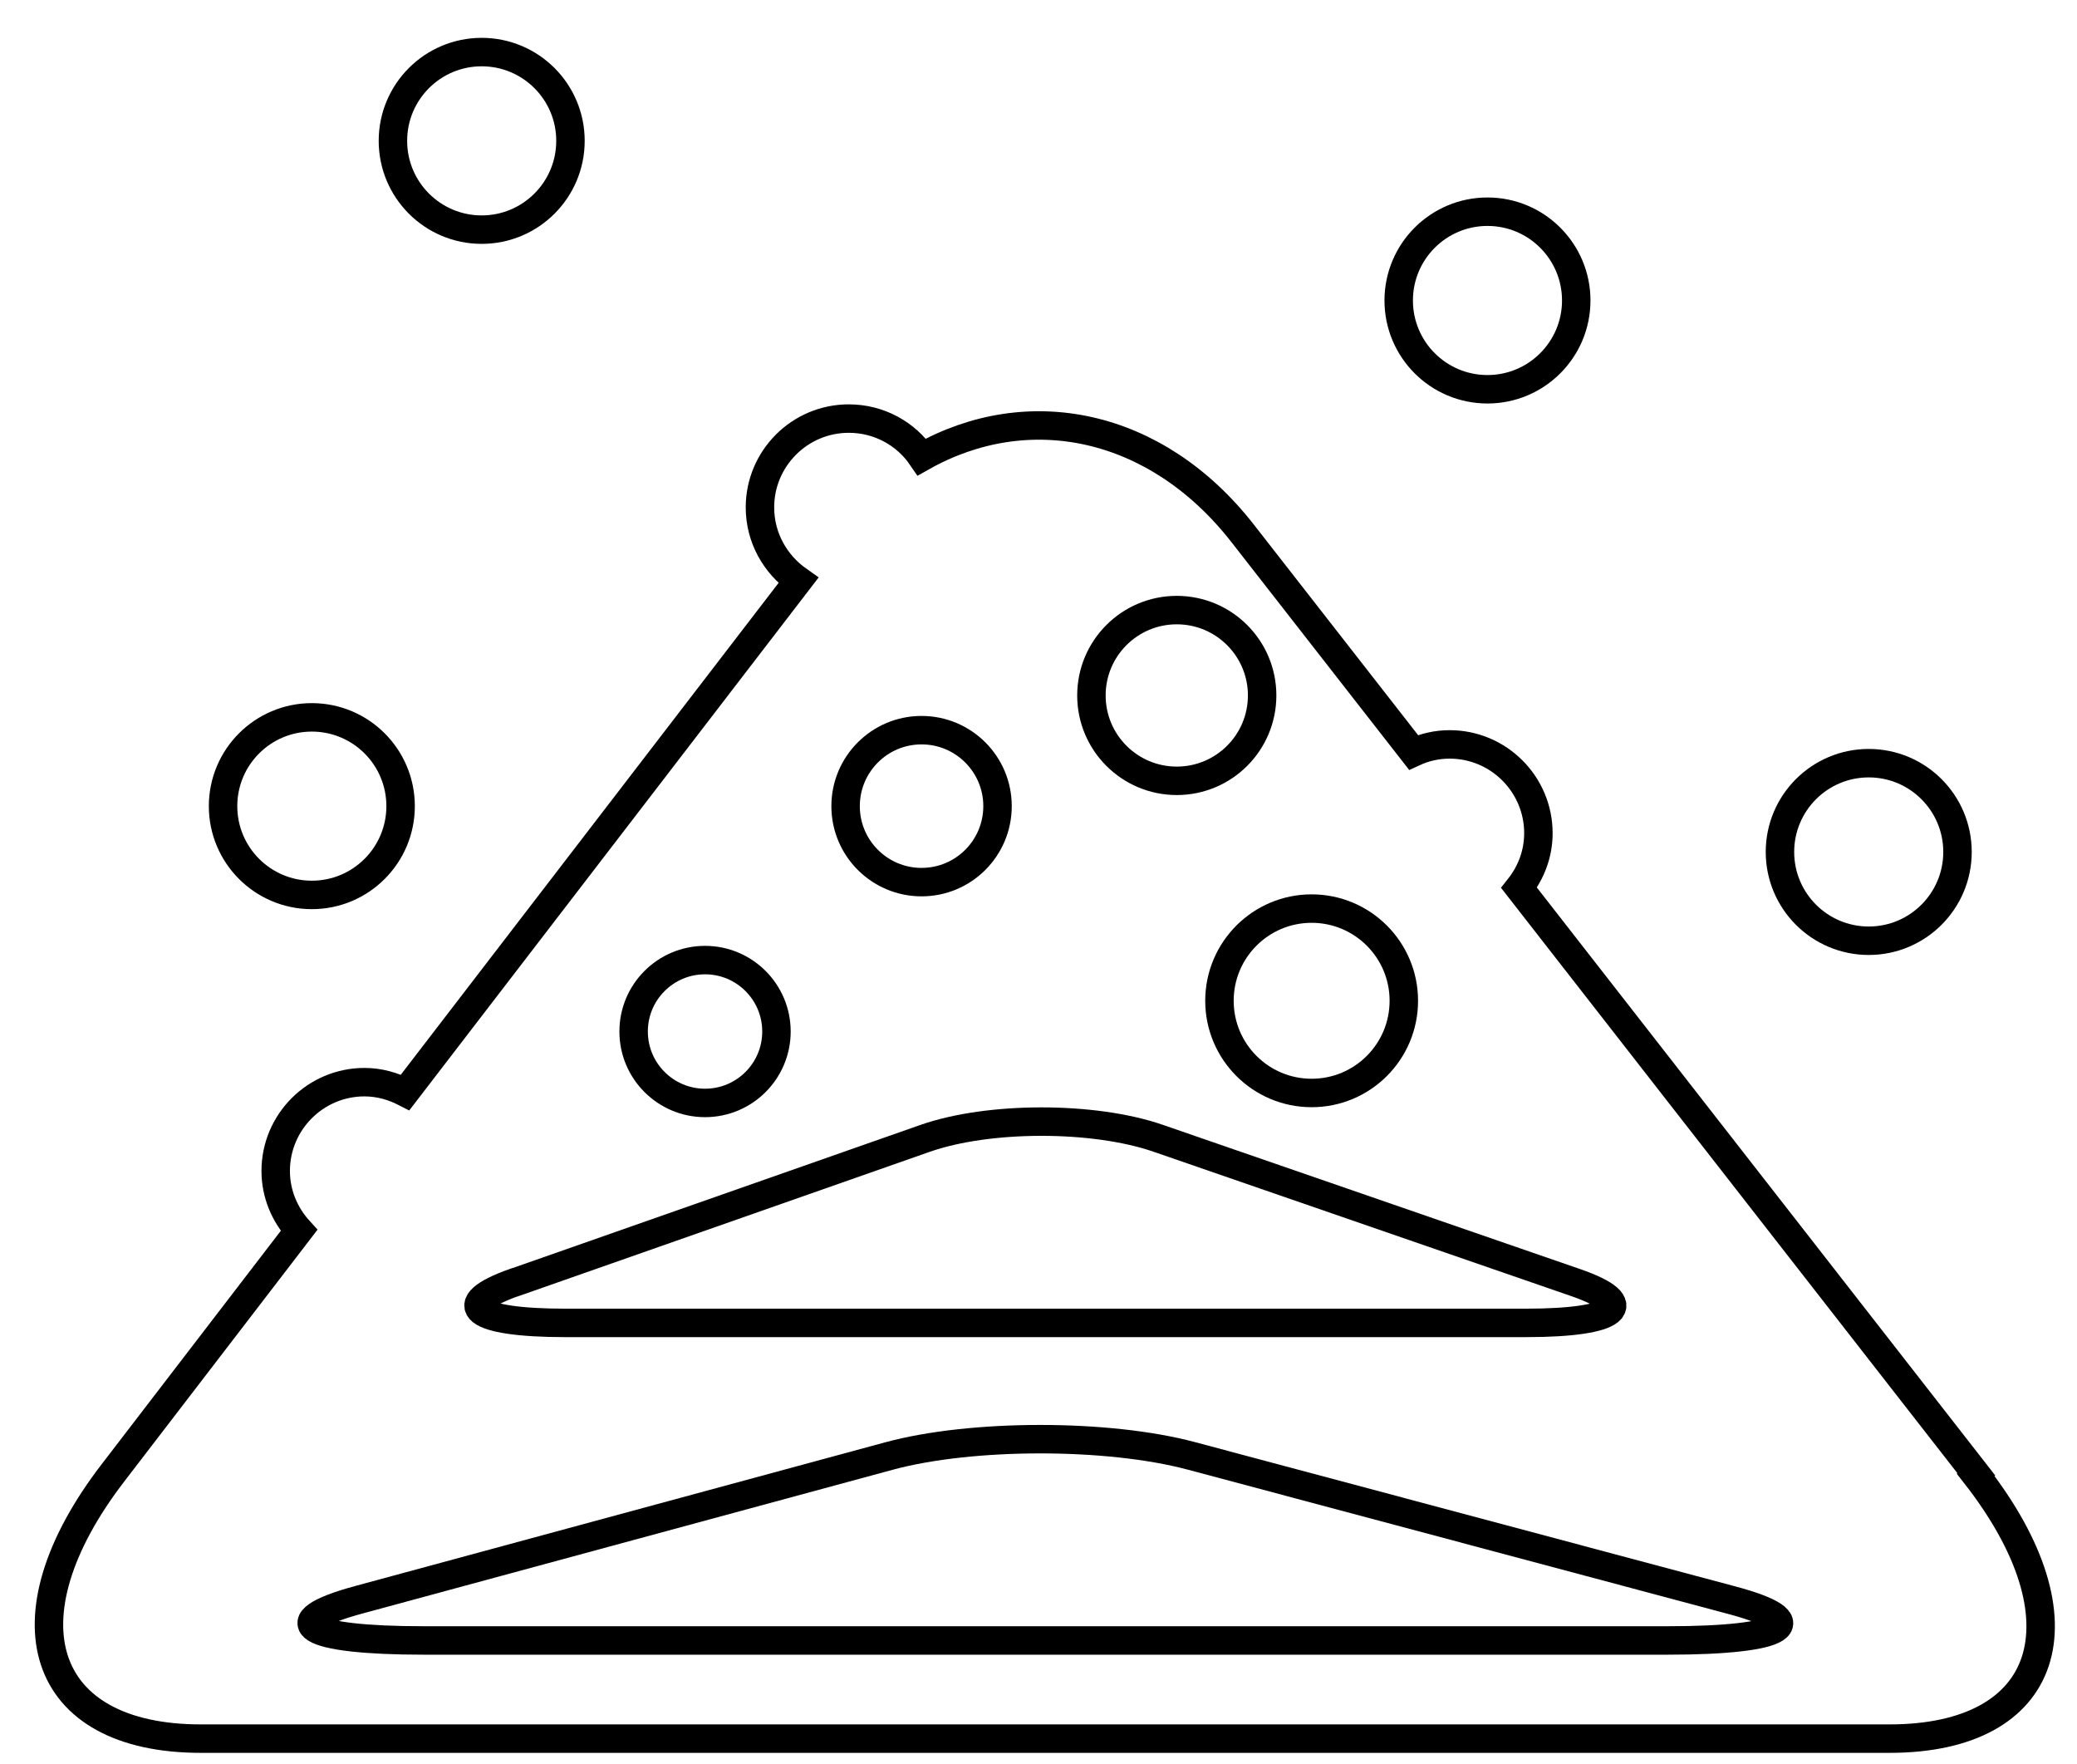 <?xml version="1.0" encoding="UTF-8"?>
<svg id="Warstwa_1" data-name="Warstwa 1" xmlns="http://www.w3.org/2000/svg" viewBox="0 0 73 62">
  <defs>
    <style>
      .cls-1 {
        fill: none;
        stroke: #000;
        stroke-miterlimit: 10;
      }
    </style>
  </defs>
  <path class="cls-1" d="M12.61,56.22c-2.91.79-1.88,1.43,2.28,1.43h43.72c4.16,0,5.17-.64,2.24-1.42l-18.99-5.07c-2.93-.78-7.71-.78-10.62.01l-18.63,5.05Z"/>
  <path class="cls-1" d="M18.1,45.06c-2.25.79-1.46,1.43,1.76,1.43h33.78c3.21,0,3.99-.64,1.73-1.42l-14.67-5.07c-2.26-.78-5.96-.78-8.2.01l-14.39,5.05Z"/>
  <circle class="cls-1" cx="24.78" cy="36.25" r="2.51"/>
  <circle class="cls-1" cx="32.39" cy="28.33" r="2.67"/>
  <circle class="cls-1" cx="46.1" cy="35.17" r="3.24"/>
  <circle class="cls-1" cx="41.36" cy="24.44" r="3"/>
  <path class="cls-1" d="M69.46,51.81l-16.07-20.61c.42-.53.68-1.19.68-1.92,0-1.72-1.4-3.12-3.12-3.12-.45,0-.88.1-1.27.28l-6-7.69c-3.05-3.91-7.56-4.79-11.28-2.69-.56-.82-1.5-1.35-2.57-1.35-1.72,0-3.12,1.4-3.12,3.12,0,1.07.54,2,1.35,2.57l-13.82,17.99c-.43-.22-.91-.36-1.43-.36-1.72,0-3.12,1.4-3.12,3.12,0,.81.32,1.54.82,2.09l-6.54,8.52c-3.95,5.14-2.56,9.34,3.09,9.34h59.35c5.65,0,7.01-4.17,3.03-9.27Z"/>
  <circle class="cls-1" cx="52.28" cy="10.56" r="3.12"/>
  <circle class="cls-1" cx="16.93" cy="4.95" r="3.12"/>
  <circle class="cls-1" cx="10.96" cy="28.33" r="3.12"/>
  <circle class="cls-1" cx="65.68" cy="29.94" r="3.12"/>
</svg>